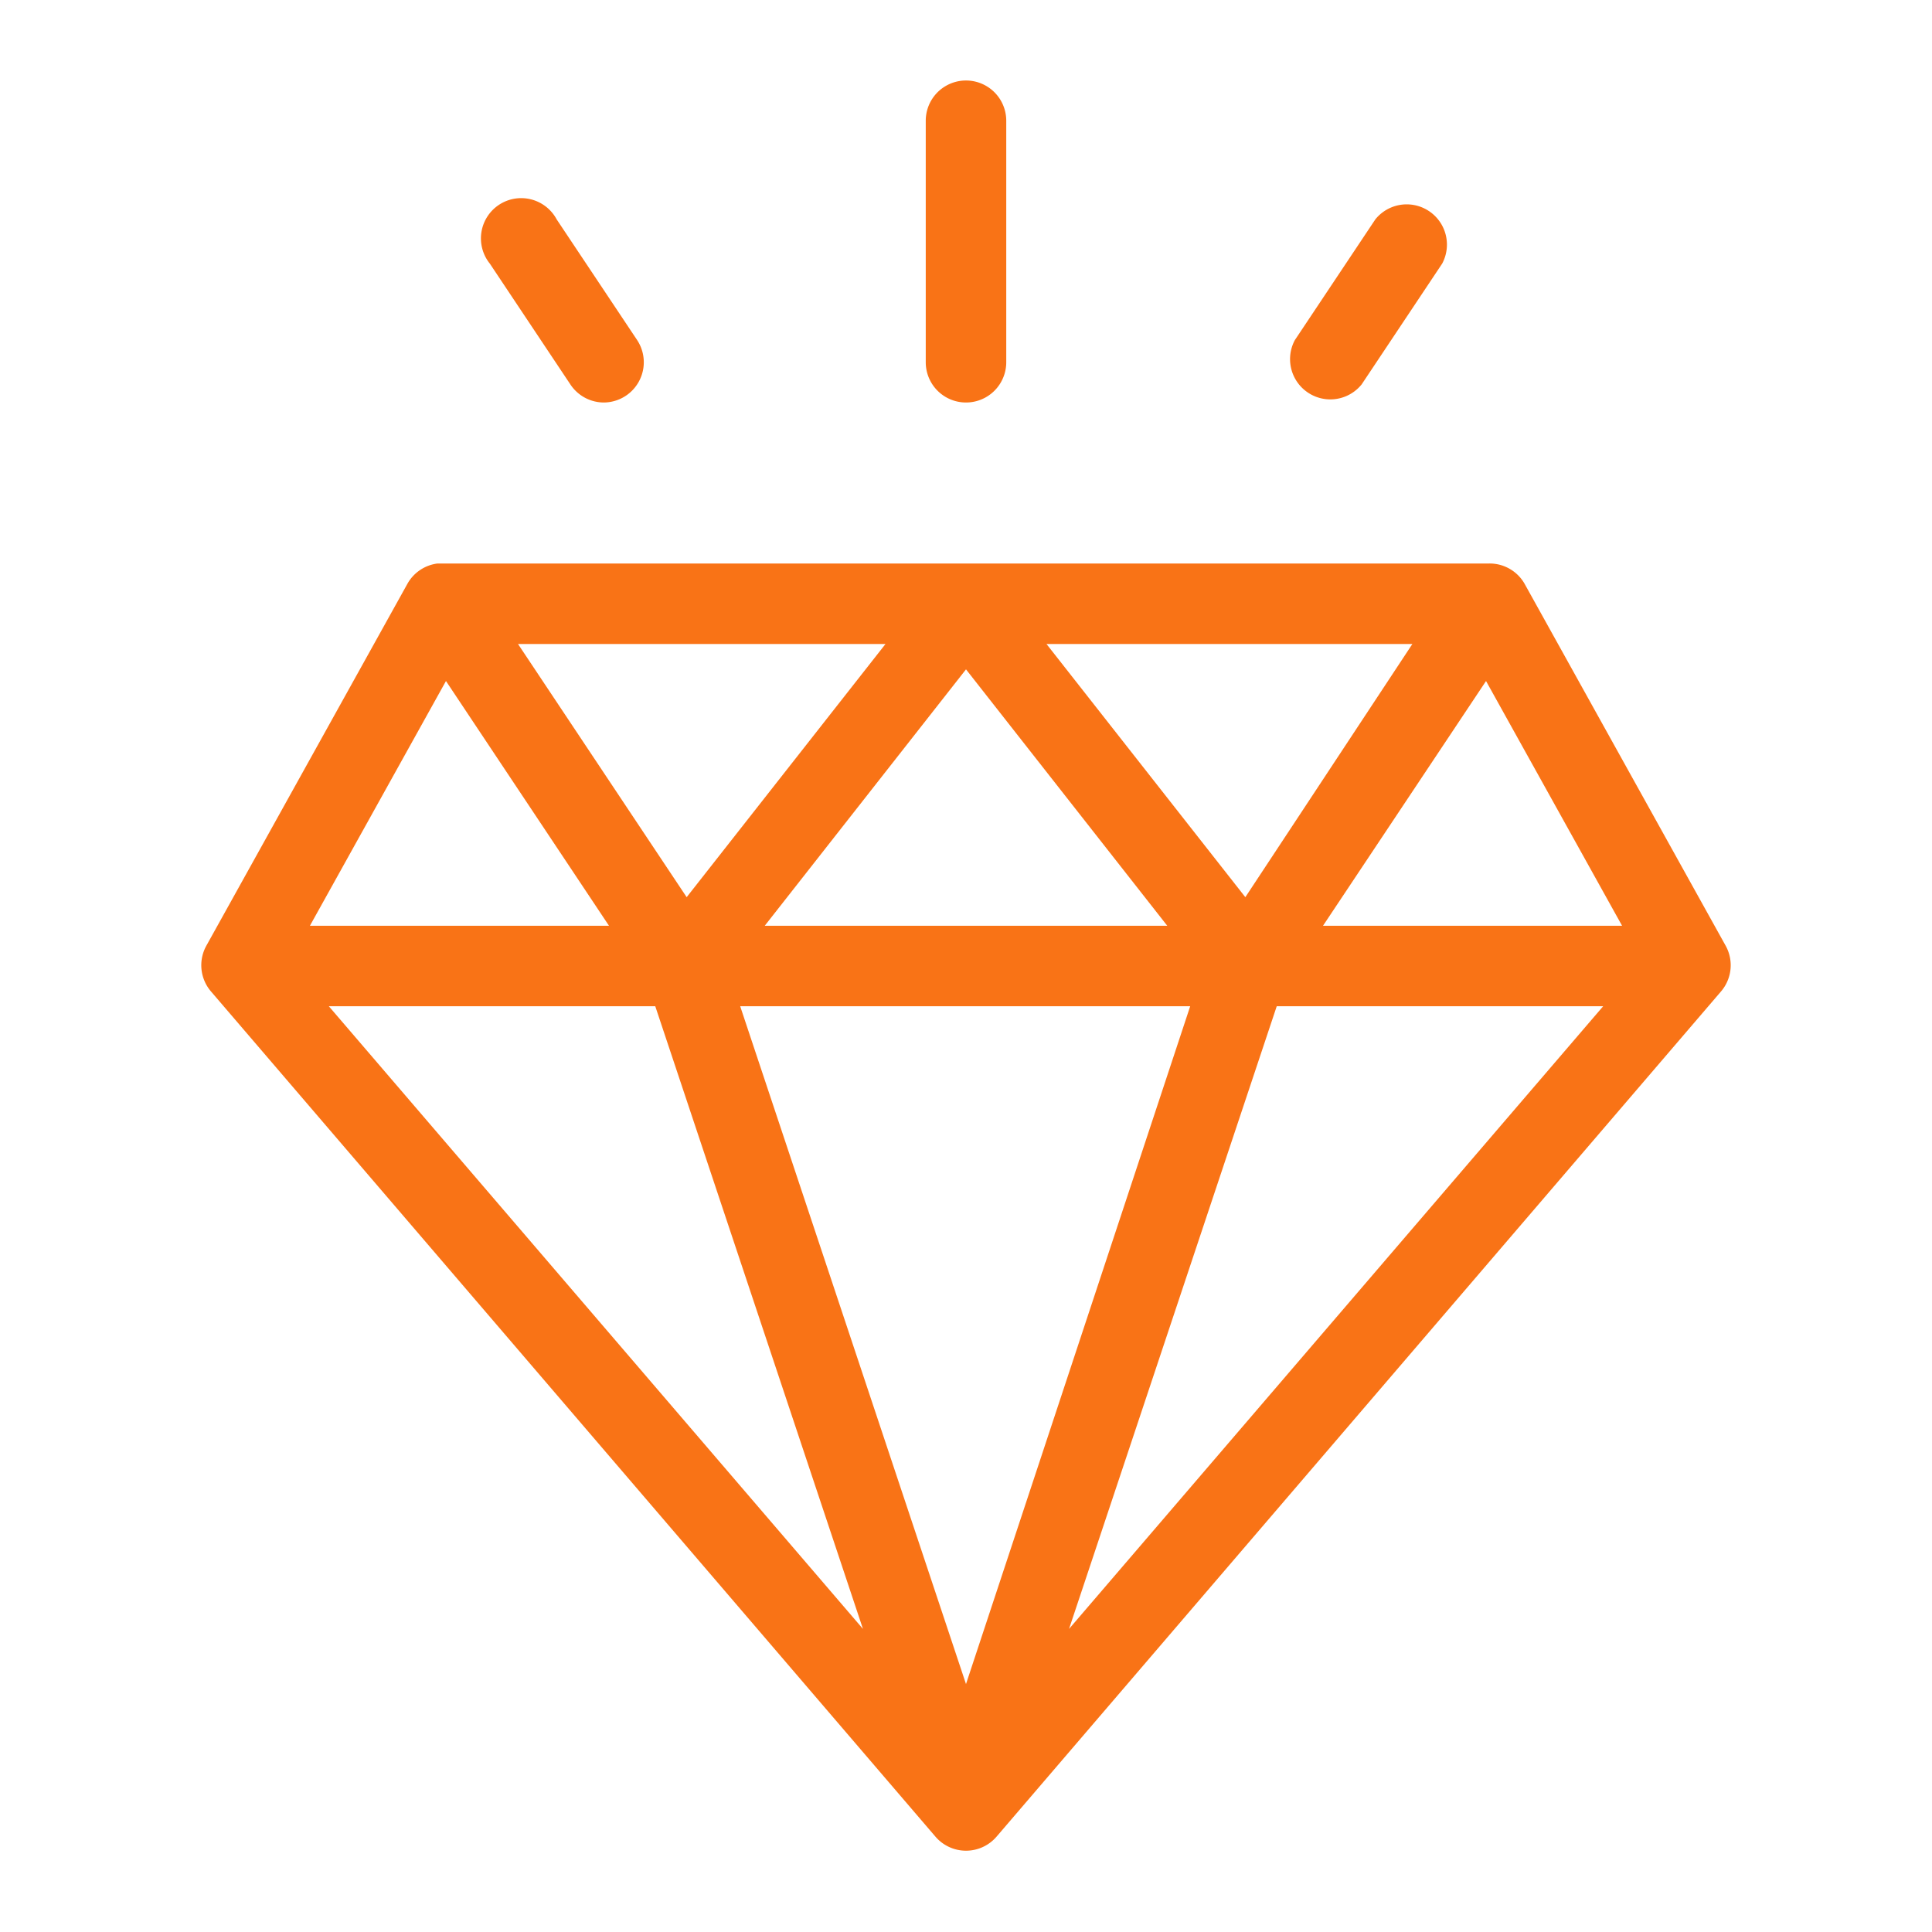 <svg height="512" fill="#F97316" viewBox="0 0 48 48" width="512" xmlns="http://www.w3.org/2000/svg"><g id="Line"><path d="m10.87 14a1 1 0 0 0 -.74.49l-5 9a1 1 0 0 0 .11 1.14l18 21a1 1 0 0 0 1.52 0l18-21a1 1 0 0 0 .11-1.14l-5-9a1 1 0 0 0 -.87-.49c-.15 0-26 0-26.13 0zm29.43 9h-7.43l4.05-6.08zm-29.22-6.08 4.05 6.08h-7.43zm7.92 6.08 5-6.37 5 6.37zm10.57 2-5.57 16.84-5.61-16.84zm-13.29 0 5.16 15.47-13.27-15.47zm15.44 0h8.11l-13.27 15.47zm-.78-2.71-4.94-6.29h9.09zm-13.88 0-4.19-6.29h9.13z"/><path d="m25 9v-6a1 1 0 0 0 -2 0v6a1 1 0 0 0 2 0z"/><path d="m33.83 9.55 2-3a1 1 0 0 0 -1.66-1.1l-2 3a1 1 0 0 0 1.66 1.1z"/><path d="m15 10a1 1 0 0 0 .83-1.55l-2-3a1 1 0 1 0 -1.66 1.1l2 3a1 1 0 0 0 .83.45z"/></g></svg>